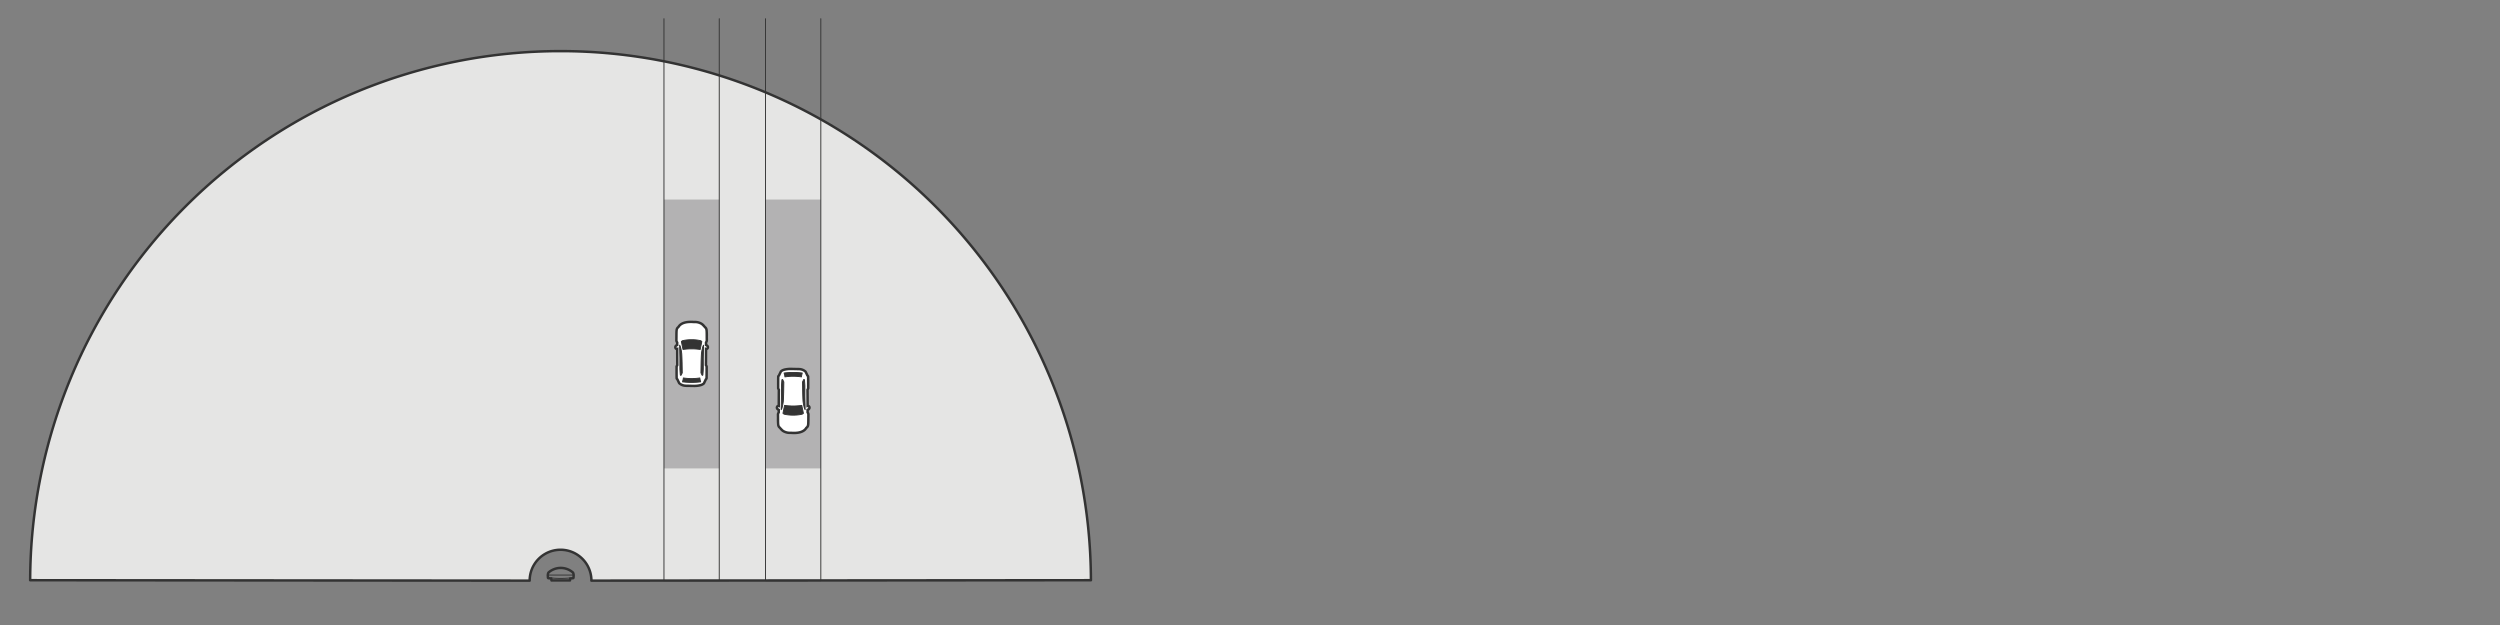 <svg id="Layer_2" data-name="Layer 2" xmlns="http://www.w3.org/2000/svg" width="800" height="200" viewBox="0 0 800 200"><rect x="0" y="0" width="800" height="200" fill="#808080" stroke="none"/><path d="M349.095,185.667l-159.843.135a9.879,9.879,0,0,0-19.758,0L9.652,185.667a169.722,169.722,0,0,1,339.443,0Z" style="fill:#e5e5e4"/><rect x="244.97" y="63.854" width="17.694" height="86.04" style="fill:#b3b2b3"/><polyline points="262.663 5.99 262.663 185.802 244.97 185.802 244.97 5.99" style="fill:none;stroke:#333;stroke-linecap:round;stroke-linejoin:round;stroke-width:0.3px"/><rect x="212.466" y="63.854" width="17.694" height="86.04" style="fill:#b3b2b3"/><polyline points="230.16 5.99 230.16 185.802 212.466 185.802 212.466 5.99" style="fill:none;stroke:#333;stroke-linecap:round;stroke-linejoin:round;stroke-width:0.3px"/><path d="M183.479,183.497a1.144,1.144,0,0,0-.155-.302,5.927,5.927,0,0,0-7.786,0,1.147,1.147,0,0,0-.155.302l-.091.524.048.822a.196.196,0,0,0,.175.183l.89.083.072.628h5.911l.071-.628.89-.083a.196.196,0,0,0,.175-.183l.048-.822Z" style="fill:none;stroke:#333;stroke-linecap:round;stroke-linejoin:round;stroke-width:0.8px"/><line x1="175.293" y1="184.021" x2="183.571" y2="184.021" style="fill:none;stroke:#333;stroke-linecap:round;stroke-linejoin:round;stroke-width:0.3px"/><path d="M176.405,184.945a31.773,31.773,0,0,0,6.054,0" style="fill:none;stroke:#333;stroke-linecap:round;stroke-linejoin:round;stroke-width:0.3px"/><path d="M349.095,185.667l-159.843.135a9.879,9.879,0,0,0-19.758,0L9.652,185.667a169.722,169.722,0,0,1,339.443,0Z" style="fill:none;stroke:#333;stroke-linecap:round;stroke-linejoin:round;stroke-width:0.8px"/><path d="M254.089,138.549c-.346,0-.682-.018-.991-.044-.062.006-.169.008-.272.008a3.466,3.466,0,0,1-3.096-1.437,1.901,1.901,0,0,0-.145-.172.384.384,0,0,1-.104-.097,1.091,1.091,0,0,1-.305-.374,1.682,1.682,0,0,1-.164-.674c-.047-.311-.049-1.115-.051-1.893-.001-.497-.002-.953-.017-1.177a1.316,1.316,0,0,1,.238-.694l.015-.026v-.812a2.127,2.127,0,0,1-.421-.285.623.623,0,0,1-.081-.752.399.399,0,0,1,.14-.147.531.531,0,0,1,.275-.091.697.697,0,0,1,.09.007c.004-1.503.016-3.895.03-5.179-.052-.097-.141-.258-.166-.303a.438.438,0,0,1-.054-.201l.001-.763c-.001-1.002-.002-2.278.022-2.896a.4.4,0,0,1,.098-.247l.165-.19c.051-.137.162-.375.418-.891l.088-.178.004-.018c.105-.369.941-.69,1.126-.722a8.159,8.159,0,0,1,2.321-.243c.396,0,.793.011,1.173.021.341.009.668.018.967.018l.167-.001a.399.399,0,0,1,.103.014,3.216,3.216,0,0,1,2.12.819c.065.148.149.316.24.499.184.374.274.563.317.684l.161.186a.403.403,0,0,1,.097.244c.025.558.024,1.666.022,2.617l.001,1.042a.405.405,0,0,1-.049.193c-.059.106-.128.232-.171.312.015,1.289.026,3.674.03,5.179a.725.725,0,0,1,.079-.005.61.61,0,0,1,.366.154.391.391,0,0,1,.068.1.661.661,0,0,1,.042.518.95.95,0,0,1-.554.498v.81l.014.021a1.167,1.167,0,0,1,.239.689c-.007.241-.01.638-.013,1.066-.008,1.085-.017,1.814-.06,2.052a1.462,1.462,0,0,1-.282.843c-.012.015-.185.176-.199.188a.408.408,0,0,1-.088.081l-.021.018C257.41,137.987,256.052,138.549,254.089,138.549Z" style="fill:#fff"/><path d="M253.249,118.461c.752,0,1.51.039,2.143.039.058,0,.114,0,.169-.001l.012.011.02,0a2.994,2.994,0,0,1,1.856.64c.068.185.526,1.044.53,1.159l.221.254c.035.784.017,2.661.022,3.643-.025.045-.204.37-.221.408.018,1.419.031,4.368.034,5.807.186-.032.367-.138.477-.138a.096.096,0,0,1,.074.028l-.011.022h.011v-.022c.164.339-.256.426-.552.596v1.17a1.149,1.149,0,0,1,.254.585c-.021.705-.004,2.72-.066,3.058a1.166,1.166,0,0,1-.199.662l-.055.044a.62.62,0,0,1-.077.077.295.295,0,0,1-.066.055v.011c-.023.015-.095.084-.11.088-.635,1.19-2.218,1.489-3.626,1.489-.334,0-.657-.017-.956-.042-.105.004-.205.006-.302.006a3.699,3.699,0,0,1-2.094-.58,9.534,9.534,0,0,1-.927-.96v-.011a.983.983,0,0,1-.265-.287,1.403,1.403,0,0,1-.132-.552c-.077-.514-.03-2.5-.066-3.058a1.328,1.328,0,0,1,.254-.585v-1.17a2.414,2.414,0,0,1-.541-.32.231.231,0,0,1-.011-.276v.022l.011.011c-.01-.047.012-.064.052-.064.104,0,.338.118.489.141.003-1.432.015-4.395.033-5.807-.017-.041-.195-.361-.22-.408.002-.984-.008-2.856.022-3.643l.221-.254c.015-.118.455-.976.541-1.159-.062-.055.54-.406.806-.453a8.16,8.16,0,0,1,2.248-.237m0-.8h0a8.587,8.587,0,0,0-2.48.271l.001.004c-.29.089-1.173.402-1.344.968-.02.04-.043.087-.069.14-.217.437-.338.688-.407.857l-.12.138a.8.8,0,0,0-.195.494c-.024.638-.024,1.925-.022,2.958v.715a.796.796,0,0,0,.095.379l.048.087c.021.04.049.089.075.137-.013,1.207-.023,3.271-.028,4.733a.929.929,0,0,0-.27.16.768.768,0,0,0-.185.224,1.023,1.023,0,0,0,.144,1.226,1.951,1.951,0,0,0,.309.233v.472a1.61,1.61,0,0,0-.253.777.751.751,0,0,0,.001.082c.013.201.014.678.015,1.14a18.434,18.434,0,0,0,.059,1.985,2.022,2.022,0,0,0,.211.799,1.502,1.502,0,0,0,.38.463.777.777,0,0,0,.112.106c.028.031.057.071.092.115a4.382,4.382,0,0,0,.839.849.788.788,0,0,0,.074.049,4.503,4.503,0,0,0,2.5.691c.091,0,.185-.002.283-.005.334.027.661.041.975.041,2.578,0,3.73-.922,4.243-1.758a.804.804,0,0,0,.082-.077c.018-.017.033-.031.044-.043.018-.015.041-.036.066-.062l.003-.002a.809.809,0,0,0,.118-.118,1.888,1.888,0,0,0,.374-1.08c.04-.29.049-.903.057-2.065.003-.424.006-.816.013-1.055a1.465,1.465,0,0,0-.254-.84v-.451a1.146,1.146,0,0,0,.531-.608,1.05,1.05,0,0,0-.059-.825.796.796,0,0,0-.159-.223.884.884,0,0,0-.315-.201c-.005-1.463-.015-3.519-.029-4.731.039-.069.082-.148.105-.19a.916.916,0,0,0,.114-.417c-.002-.296-.001-.673,0-1.077.002-.953.003-2.032-.022-2.598a.802.802,0,0,0-.195-.489l-.115-.133c-.061-.151-.157-.35-.307-.652-.08-.163-.155-.312-.184-.384a.967.967,0,0,0-.081-.158,3.487,3.487,0,0,0-2.415-.998.756.756,0,0,0-.142-.014H255.55l-.159.001c-.296,0-.62-.009-.958-.018-.384-.01-.785-.021-1.185-.021Z" style="fill:#333"/><path d="M250.957,119.36a23.327,23.327,0,0,1,5.73,0h.034s-.144.596-.199.806c-.044.21-.066.442-.066.442l-.044-.011a19.931,19.931,0,0,0-2.572-.199h-.044a19.934,19.934,0,0,0-2.572.199.177.177,0,0,1-.044.011s-.022-.232-.066-.442-.199-.806-.199-.806Z" style="fill:#333;stroke:#333;stroke-linecap:round;stroke-linejoin:round;stroke-width:0.3px"/><polygon points="258.283 132.807 258.283 132.805 258.285 132.807 258.283 132.807" style="fill:#333"/><path d="M249.975,131.781v-.022h.022Z" style="fill:#e5e5e4"/><path d="M257.636,131.759h.023v.022Z" style="fill:#e5e5e4"/><path d="M250.55,132.248l.518-2.52h.011a.166.166,0,0,1,.042.01,19.635,19.635,0,0,0,5.403,0l.042-.01.518,2.52-.031.042a1.024,1.024,0,0,1-.508.28,11.962,11.962,0,0,1-2.655.27h-.145a11.966,11.966,0,0,1-2.655-.27,1.024,1.024,0,0,1-.508-.28v-.01Z" style="fill:#333;stroke:#333;stroke-linecap:round;stroke-linejoin:round;stroke-width:0.3px"/><path d="M256.808,122.237l.328-.685s.077-.116.155-.116.135.145.135.145.135,1.573.135,1.978v3.348l.067,3.107v.087l.01.376.01.589v.019l-.02-.019c-.019-.029-.057-.097-.106-.193l-.029-.058c-.01-.01-.01-.029-.019-.039-.01-.019-.01-.039-.019-.048-.009-.019-.009-.039-.019-.058s-.019-.048-.029-.068a2.054,2.054,0,0,1-.077-.29,15.003,15.003,0,0,1-.357-1.92c-.039-.55-.097-2.007-.116-3.126C256.837,124.157,256.808,122.237,256.808,122.237Z" style="fill:#333;stroke:#333;stroke-linecap:round;stroke-linejoin:round;stroke-width:0.3px"/><path d="M250.825,122.237l-.328-.685s-.077-.116-.155-.116-.135.145-.135.145-.135,1.573-.135,1.978v3.348l-.067,3.107v.087l-.01.376-.01.589v.019l.02-.019c.019-.029.058-.097.106-.193l.029-.058c.01-.01.01-.029.019-.039.01-.019.01-.039.019-.048.009-.019.009-.039.019-.058s.019-.048.029-.068a2.054,2.054,0,0,0,.077-.29,15.003,15.003,0,0,0,.357-1.92c.039-.55.097-2.007.116-3.126C250.796,124.157,250.825,122.237,250.825,122.237Z" style="fill:#333;stroke:#333;stroke-linecap:round;stroke-linejoin:round;stroke-width:0.3px"/><path d="M221.882,123.492c-.397,0-.796-.011-1.177-.021-.343-.009-.671-.018-.971-.018l-.166.001a.399.399,0,0,1-.103-.014,3.222,3.222,0,0,1-2.12-.818c-.067-.152-.152-.32-.243-.505-.182-.37-.271-.559-.314-.68l-.161-.186a.398.398,0,0,1-.098-.245c-.025-.555-.023-1.653-.021-2.601l-.001-1.059a.405.405,0,0,1,.049-.193c.059-.108.128-.232.171-.311-.016-1.289-.026-3.674-.03-5.18a.724.724,0,0,1-.079.005.613.613,0,0,1-.366-.154.402.402,0,0,1-.07-.104.662.662,0,0,1-.04-.515.95.95,0,0,1,.554-.498v-.81l-.014-.021a1.167,1.167,0,0,1-.239-.689c.007-.241.01-.636.013-1.063.008-1.087.016-1.817.06-2.056a1.464,1.464,0,0,1,.282-.842c.012-.015.185-.175.198-.185a.367.367,0,0,1,.082-.078l.028-.025c.615-1.062,1.974-1.623,3.936-1.623.346,0,.681.018.99.044.061-.006.168-.008.27-.008a4.082,4.082,0,0,1,2.295.636,3.998,3.998,0,0,1,.803.801,1.901,1.901,0,0,0,.145.172.38.38,0,0,1,.105.099,1.079,1.079,0,0,1,.304.372,1.715,1.715,0,0,1,.163.676c.048.312.05,1.124.051,1.909.002.49.002.939.017,1.159a1.33,1.33,0,0,1-.239.697l-.014.022v.812a2.075,2.075,0,0,1,.422.285.625.625,0,0,1,.08.754.394.394,0,0,1-.133.142.524.524,0,0,1-.28.095.568.568,0,0,1-.091-.007c-.004,1.504-.015,3.898-.029,5.181.038.07.1.182.137.25a.69.69,0,0,1,.082.251v.664c.001,1.016.002,2.357-.022,2.994a.4.4,0,0,1-.098.248l-.165.19c-.051.137-.162.375-.418.891l-.088.178-.005.02c-.105.366-.94.688-1.124.72A8.099,8.099,0,0,1,221.882,123.492Z" style="fill:#fff"/><path d="M221.041,103.404c.334,0,.657.017.956.042.105-.004.205-.006.302-.006a3.697,3.697,0,0,1,2.094.58,9.477,9.477,0,0,1,.927.96v.011a.982.982,0,0,1,.265.287,1.395,1.395,0,0,1,.133.552c.077.514.03,2.5.066,3.058a1.333,1.333,0,0,1-.254.585v1.17a2.417,2.417,0,0,1,.54.32.229.229,0,0,1,.011.276v-.022l-.011-.011c.01.047-.011.064-.051.064-.105,0-.338-.118-.489-.141-.003,1.432-.015,4.395-.033,5.807.018.041.195.361.221.408-.002.984.008,2.856-.022,3.643l-.221.254c-.015.118-.455.976-.54,1.159.061.055-.541.406-.806.453a8.154,8.154,0,0,1-2.248.237c-.752,0-1.51-.039-2.143-.039-.058,0-.114,0-.169.001l-.011-.011-.02,0a2.992,2.992,0,0,1-1.856-.64c-.068-.185-.526-1.044-.531-1.159l-.22-.254c-.035-.784-.017-2.661-.022-3.643.024-.045.204-.37.221-.408-.018-1.419-.03-4.368-.033-5.807-.186.032-.367.138-.478.138a.096.096,0,0,1-.074-.028l.011-.022h-.011v.022c-.164-.339.256-.426.552-.596v-1.17a1.141,1.141,0,0,1-.254-.585c.021-.705.004-2.721.066-3.058a1.165,1.165,0,0,1,.199-.662l.055-.044a.609.609,0,0,1,.077-.077.308.308,0,0,1,.066-.055v-.011c.023-.015.095-.084.111-.088.635-1.19,2.218-1.489,3.626-1.489m0-.8h0c-2.577,0-3.728.922-4.243,1.758a.771.771,0,0,0-.084.079l-.033.032c-.021.019-.046.042-.073.07l-.001.001a.796.796,0,0,0-.122.121,1.932,1.932,0,0,0-.373,1.081c-.04.291-.048.904-.057,2.063-.003.424-.006.816-.013,1.055a1.462,1.462,0,0,0,.254.84v.45a1.144,1.144,0,0,0-.531.608,1.048,1.048,0,0,0,.059.825.785.785,0,0,0,.159.222.874.874,0,0,0,.316.202c.005,1.463.015,3.52.029,4.731-.026.048-.055.1-.078.141l-.045.082a.795.795,0,0,0-.095.383c.002.289,0,.655,0,1.048-.001.964-.003,2.057.022,2.627a.8.8,0,0,0,.195.488l.115.133c.061.152.158.351.308.657.08.162.155.31.184.382a.951.951,0,0,0,.08.156,3.486,3.486,0,0,0,2.415.999.749.749,0,0,0,.143.014l.009,0,.159-.001c.296,0,.62.009.958.018.384.01.785.021,1.185.021a8.579,8.579,0,0,0,2.48-.271l-.001-.004c.291-.089,1.173-.402,1.345-.968l.069-.139c.217-.438.338-.689.407-.858l.12-.138a.801.801,0,0,0,.196-.495c.024-.638.024-1.925.022-2.958v-.715a.796.796,0,0,0-.098-.385c-.037-.066-.082-.147-.121-.219.014-1.208.024-3.271.029-4.733a.924.924,0,0,0,.27-.161.771.771,0,0,0,.183-.221,1.02,1.02,0,0,0-.145-1.231,1.911,1.911,0,0,0-.306-.231v-.472a1.607,1.607,0,0,0,.253-.776.753.753,0,0,0-.001-.082c-.013-.202-.015-.68-.016-1.142a18.388,18.388,0,0,0-.058-1.982,2.012,2.012,0,0,0-.212-.8,1.502,1.502,0,0,0-.379-.462.776.776,0,0,0-.112-.105c-.028-.031-.057-.071-.092-.115a4.374,4.374,0,0,0-.84-.849.845.845,0,0,0-.074-.049,4.503,4.503,0,0,0-2.5-.691c-.091,0-.185.002-.283.005-.334-.027-.662-.041-.975-.041Z" style="fill:#333"/><path d="M224.172,122.193a23.327,23.327,0,0,1-5.73,0h-.033s.144-.596.199-.806c.044-.21.066-.442.066-.442l.044.011a19.951,19.951,0,0,0,2.572.199h.044a19.955,19.955,0,0,0,2.572-.199.176.176,0,0,1,.044-.011s.022.232.066.442.199.806.199.806Z" style="fill:#333;stroke:#333;stroke-linecap:round;stroke-linejoin:round;stroke-width:0.3px"/><polygon points="216.846 108.746 216.846 108.748 216.844 108.746 216.846 108.746" style="fill:#333"/><path d="M225.154,109.772v.022h-.021Z" style="fill:#e5e5e4"/><path d="M217.493,109.794H217.47v-.022Z" style="fill:#e5e5e4"/><path d="M224.579,109.305l-.518,2.52H224.05a.166.166,0,0,1-.042-.01,19.646,19.646,0,0,0-5.403,0l-.042.01-.518-2.52.031-.042a1.025,1.025,0,0,1,.508-.28,11.97,11.97,0,0,1,2.655-.27h.145a11.975,11.975,0,0,1,2.655.27,1.025,1.025,0,0,1,.508.28v.01Z" style="fill:#333;stroke:#333;stroke-linecap:round;stroke-linejoin:round;stroke-width:0.3px"/><path d="M218.32,119.316l-.328.685s-.077.116-.154.116-.135-.145-.135-.145-.135-1.573-.135-1.978v-3.348l-.067-3.107v-.087l-.01-.376-.01-.589v-.019l.02.019c.019.029.058.097.106.193l.029.058c.01.01.01.029.019.039.01.019.01.038.019.048.009.019.009.039.019.058s.019.048.029.068a2.056,2.056,0,0,1,.077.289,15.025,15.025,0,0,1,.357,1.92c.039.55.097,2.007.116,3.126C218.292,117.396,218.32,119.316,218.32,119.316Z" style="fill:#333;stroke:#333;stroke-linecap:round;stroke-linejoin:round;stroke-width:0.3px"/><path d="M224.304,119.316l.328.685s.077.116.154.116.135-.145.135-.145.135-1.573.135-1.978v-3.348l.067-3.107v-.087l.01-.376.01-.589v-.019l-.02.019c-.019.029-.058.097-.106.193l-.029.058c-.01.01-.01.029-.019.039-.01.019-.01.038-.019.048-.009.019-.009.039-.019.058s-.019.048-.029.068a2.056,2.056,0,0,0-.077.289,15.025,15.025,0,0,0-.357,1.92c-.039.55-.097,2.007-.116,3.126C224.333,117.396,224.304,119.316,224.304,119.316Z" style="fill:#333;stroke:#333;stroke-linecap:round;stroke-linejoin:round;stroke-width:0.3px"/></svg>